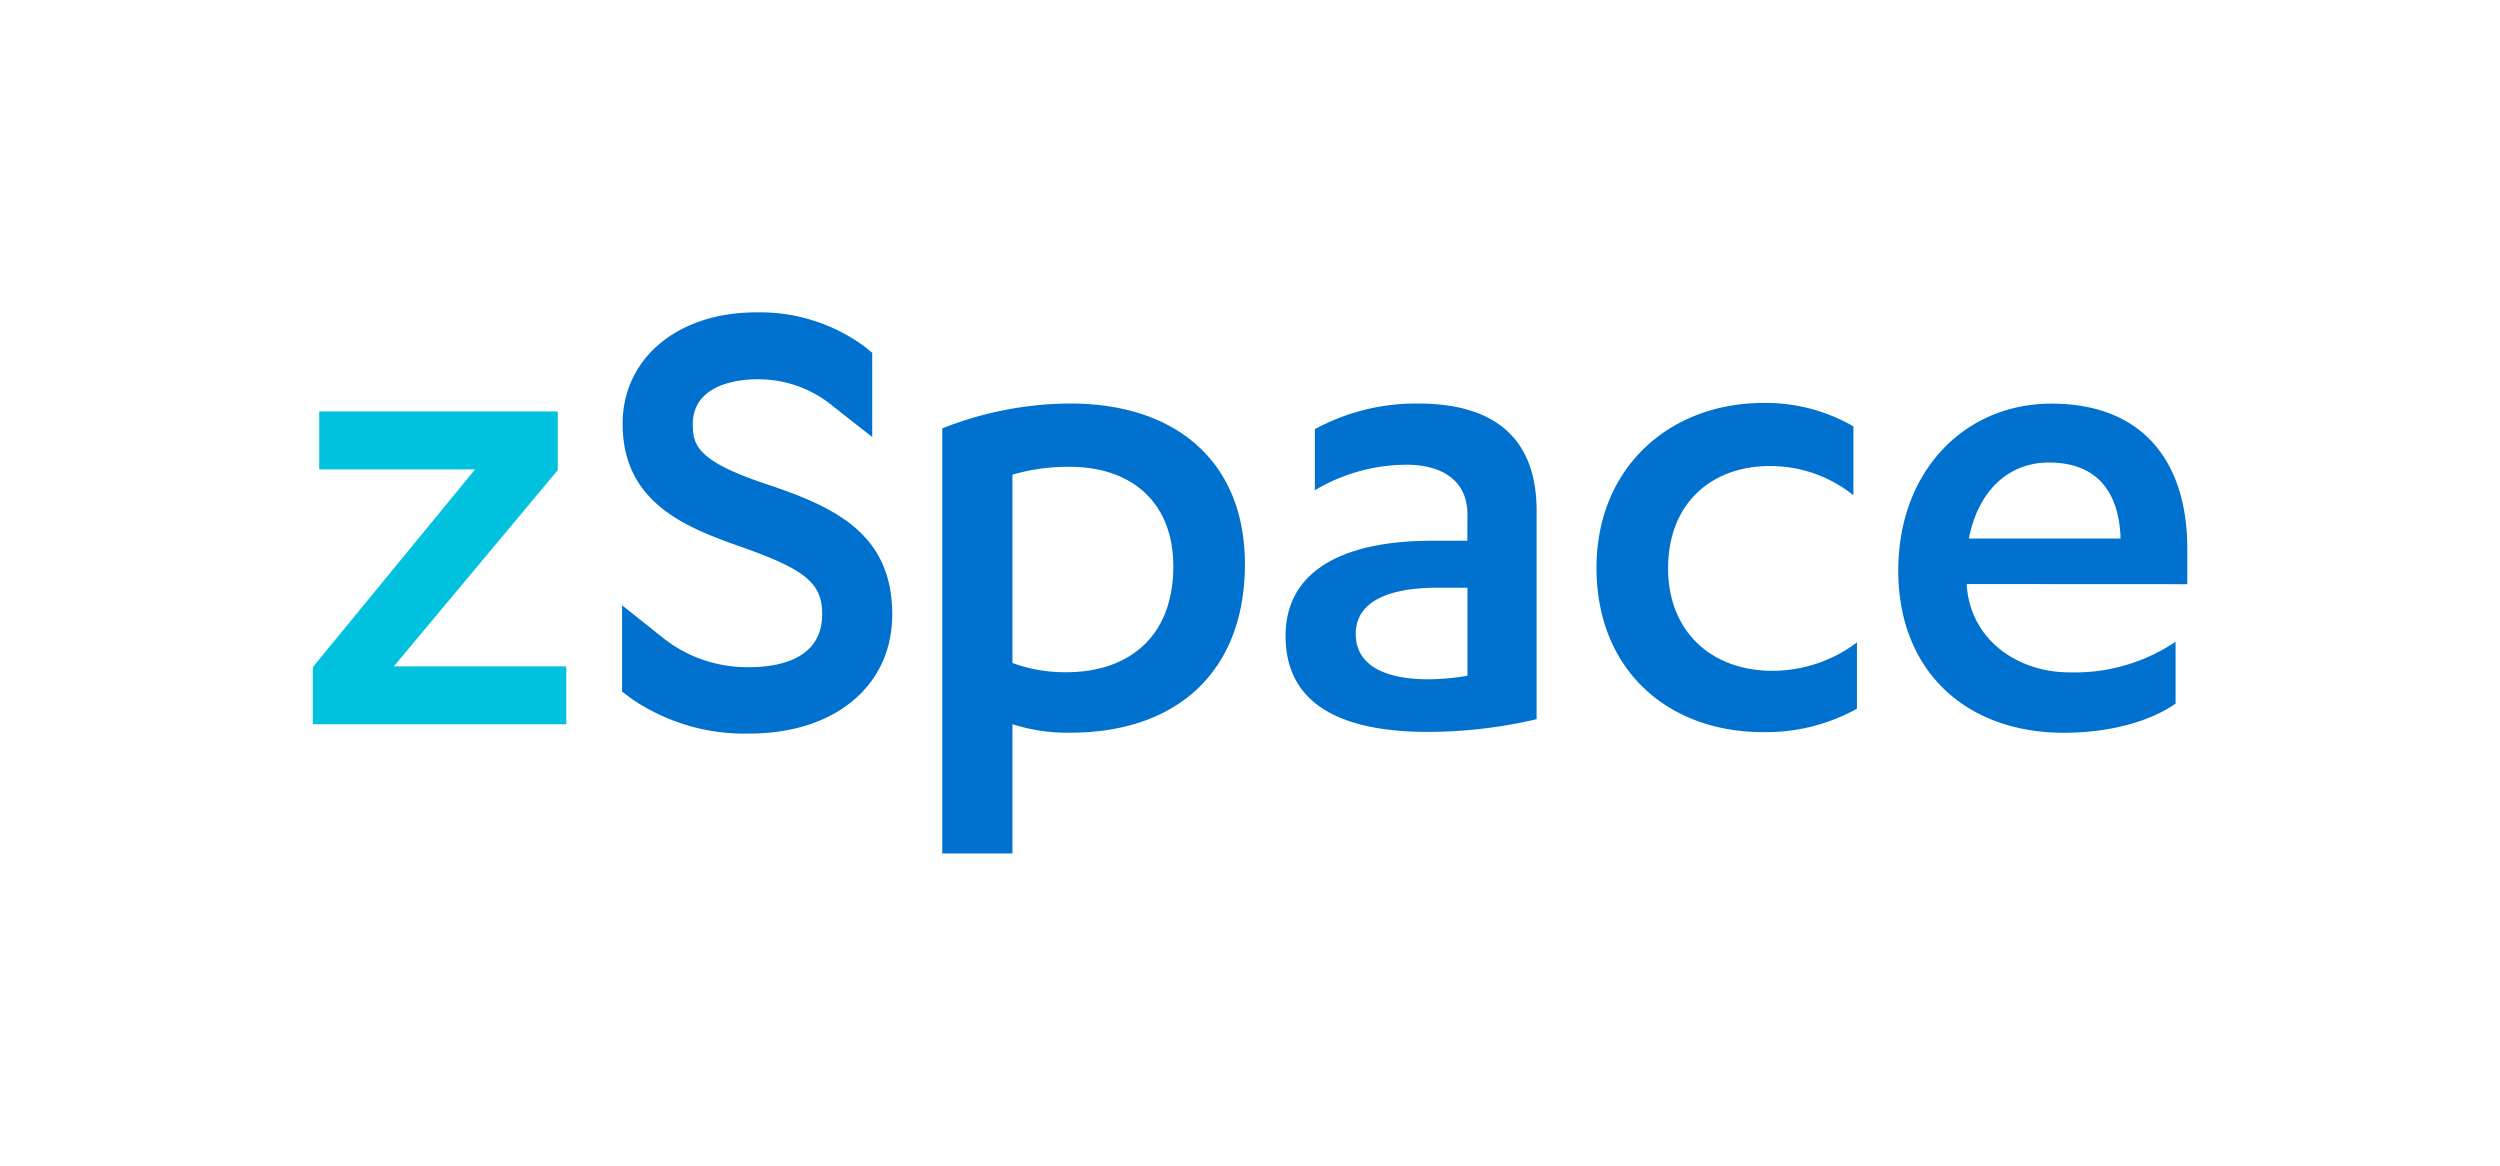 <svg id='Layer_1' data-name='Layer 1' xmlns='http://www.w3.org/2000/svg' xmlns:xlink='http://www.w3.org/1999/xlink' viewBox='0 0 226.26 105.56'><defs><style>.cls-1{fill:none;}.cls-2{clip-path:url(#clip-path);}.cls-3{fill:#00c1de;}.cls-4{fill:#0071ce;}</style><clipPath id='clip-path'><rect class='cls-1' width='226.26' height='105.56'/></clipPath></defs><g class='cls-2'><path class='cls-3' d='M51.25,65.55H28.31V60.38L43,42.48H28.89V37.24H50.48v5.31L35.64,60.31H51.25Z'/><path class='cls-4' d='M85.28,38.77a31.71,31.71,0,0,1,11.59-2.25c9.58,0,15.8,5.28,15.8,14.54,0,9.65-6.09,15.25-15.8,15.25a16.08,16.08,0,0,1-5.24-.77v11.7H85.28ZM91.63,60a13.74,13.74,0,0,0,4.85.84c5.7,0,9.71-3.22,9.71-9.59,0-5.65-3.63-9-9.39-9a17.89,17.89,0,0,0-5.17.71Z'/><path class='cls-4' d='M132.81,46.56c0-3.09-2.33-4.5-5.51-4.5A16.27,16.27,0,0,0,119,44.37V38.84a19.2,19.2,0,0,1,9.33-2.32c6.28,0,10.74,2.58,10.74,9.72V65.09a43.32,43.32,0,0,1-9.84,1.15c-7.44,0-12.88-2.25-12.88-8.68,0-5.79,5-8.62,13.27-8.62h3.18Zm0,6.63h-2.72c-4.47,0-7.39,1.28-7.39,4.18s2.72,4.11,6.61,4.11a22.74,22.74,0,0,0,3.5-.32Z'/><path class='cls-4' d='M167.74,44.82a12,12,0,0,0-7.58-2.64c-5.18,0-9.19,3.29-9.19,9.27,0,5.66,3.88,9.26,9.45,9.26a12.71,12.71,0,0,0,7.64-2.57v6a16.93,16.93,0,0,1-8.48,2.12c-8.74,0-15.09-5.73-15.09-14.86s6.67-14.93,15.09-14.93a15.81,15.81,0,0,1,8.16,2.12Z'/><path class='cls-4' d='M178,52.86V53c.38,5.08,4.79,7.85,9.25,7.85a16.36,16.36,0,0,0,9.65-2.77v5.6c-2.59,1.8-6.41,2.64-10.1,2.64-8.94,0-15-5.66-15-14.67s6-15.12,13.86-15.12c8.35,0,12.3,5.34,12.3,13.13v3.21Zm13.92-4.12c-.13-4.43-2.33-6.88-6.48-6.88-3.69,0-6.41,2.58-7.25,6.88Z'/><path class='cls-4' d='M67.83,66.39a18.08,18.08,0,0,1-10.67-3.15l-.86-.65V54.78l3.53,2.81a12.24,12.24,0,0,0,8,2.79c2.46,0,6.58-.62,6.58-4.79,0-2.76-1.45-4-7.06-6-4.9-1.73-11-3.87-11-11.23,0-5.94,5-10.09,12.08-10.09a16,16,0,0,1,9.69,3l.82.66v7.62l-3.52-2.76a10.55,10.55,0,0,0-7-2.46c-1,0-5.72.19-5.72,4.07,0,1.92.46,3.34,6.59,5.39s11.46,4.43,11.46,11.8C80.77,62.05,75.57,66.39,67.83,66.39Z'/></g></svg>